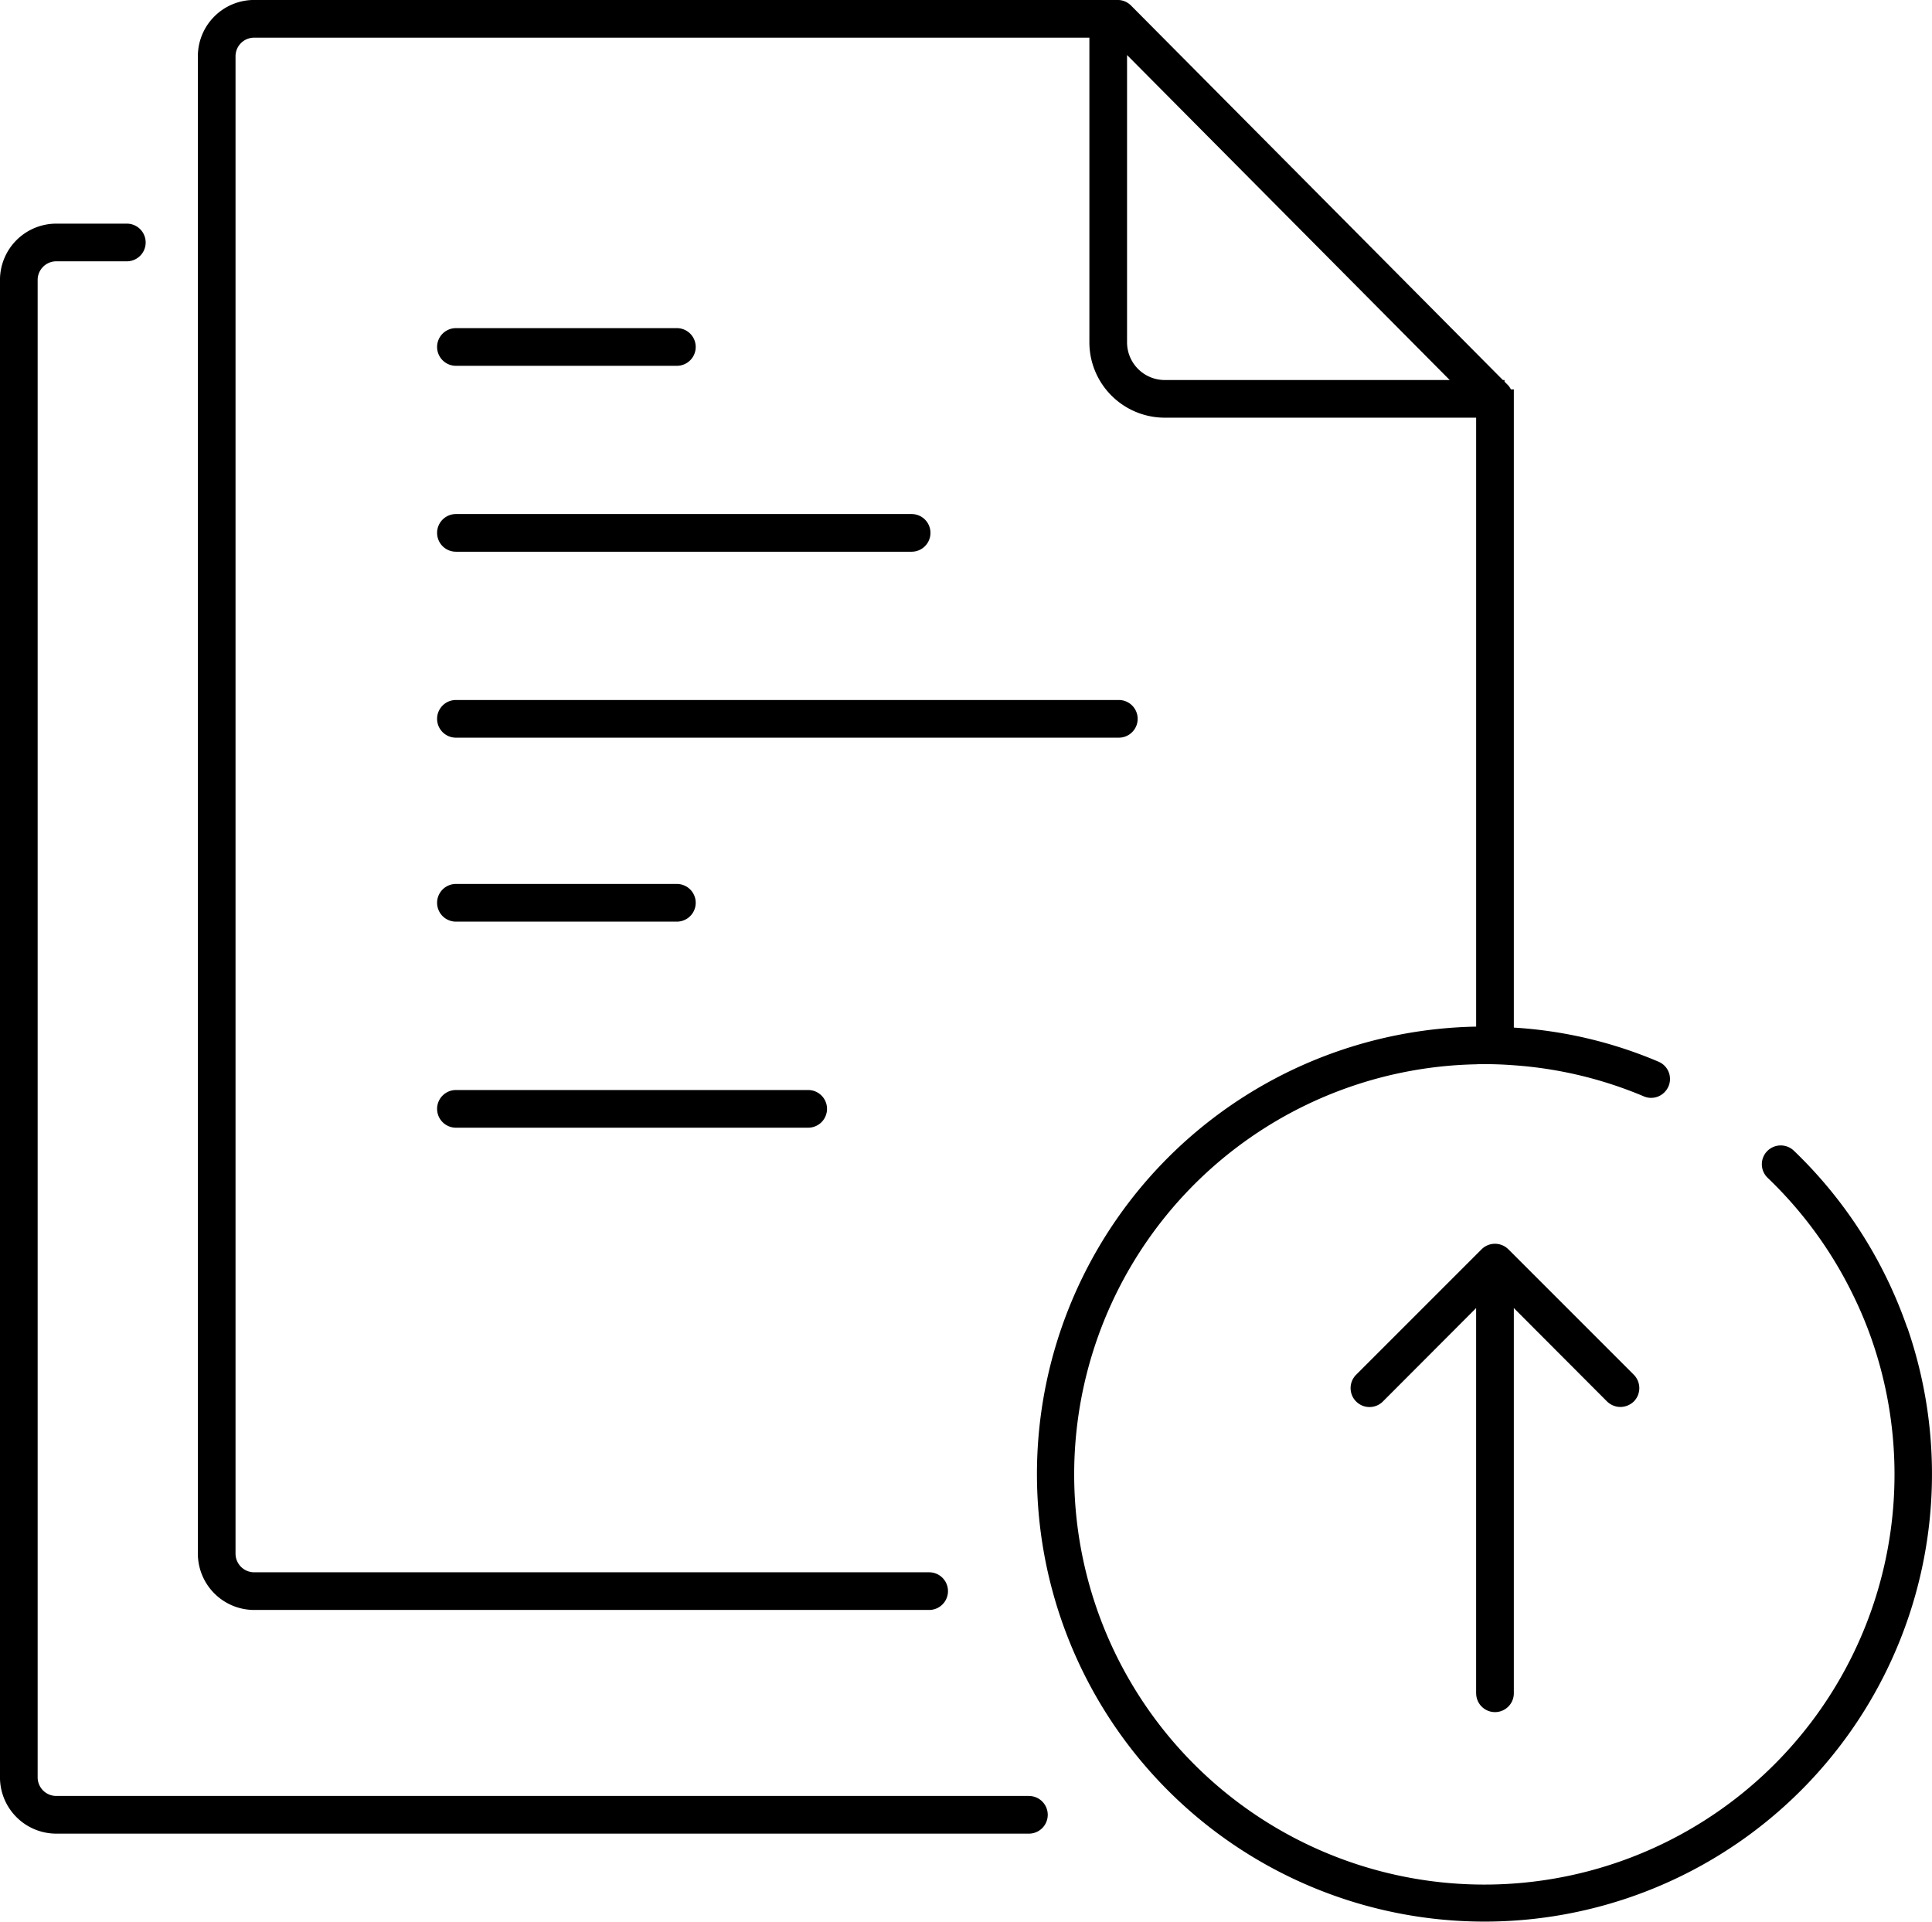 <svg id="Groupe_2183" data-name="Groupe 2183" xmlns="http://www.w3.org/2000/svg" width="96.834" height="96.338" viewBox="0 0 96.834 96.338">
  <path id="Tracé_943" data-name="Tracé 943" d="M1465.521,683.5h-48.75a.934.934,0,0,1-.933-.933V607.517a.934.934,0,0,1,.933-.933h3.537a.944.944,0,1,0,0-1.888h-3.537a2.824,2.824,0,0,0-2.821,2.821v75.051a2.824,2.824,0,0,0,2.821,2.821h48.75a.944.944,0,0,0,0-1.888Z" transform="translate(-1413.951 -593.487)"/>
  <path id="Tracé_944" data-name="Tracé 944" d="M1510.173,659.469a.883.883,0,0,0-.057-.142,22.483,22.483,0,0,0-5.674-8.837.952.952,0,0,0-1.341.038.941.941,0,0,0,.038,1.331,20.611,20.611,0,0,1,4.315,5.948,19.729,19.729,0,0,1,.935,2.266,20.558,20.558,0,1,1-19.864-13.907c.132-.009.274-.009.406-.009.5,0,.991.019,1.482.057a20.42,20.42,0,0,1,6.514,1.558.935.935,0,0,0,1.01-.179.987.987,0,0,0,.227-.321.939.939,0,0,0-.5-1.237,21.869,21.869,0,0,0-7.251-1.709V612.339h-.148a.923.923,0,0,0-.127-.194l-.191-.192v-.083h-.083L1471.226,593.1a.945.945,0,0,0-.67-.279h-43.278a2.822,2.822,0,0,0-2.823,2.813v75.057a2.826,2.826,0,0,0,2.823,2.823h33.83a.944.944,0,0,0,0-1.888h-33.83a.936.936,0,0,1-.935-.935V595.636a.931.931,0,0,1,.935-.925h41.861v15.27a3.78,3.78,0,0,0,3.776,3.776h15.609v30.52a22.43,22.43,0,1,0,21.648,15.191Zm-39.146-49.488v-14.4L1487.2,611.87h-14.287A1.891,1.891,0,0,1,1471.027,609.981Z" transform="translate(-1414.538 -592.823)"/>
  <path id="Tracé_945" data-name="Tracé 945" d="M1491.945,681.38a.944.944,0,0,0,1.888,0V662.073l4.673,4.683a.967.967,0,0,0,.67.274.984.984,0,0,0,.67-.274.952.952,0,0,0,0-1.341l-6.014-6.014h0l-.274-.274a.952.952,0,0,0-1.341,0l-.274.274h0l-6.014,6.014a.948.948,0,0,0,1.341,1.341l4.673-4.683V681.38Z" transform="translate(-1417.958 -596.513)"/>
  <path id="Tracé_946" data-name="Tracé 946" d="M1438.1,612.13h11.074a.944.944,0,0,0,0-1.888H1438.1a.944.944,0,0,0,0,1.888Z" transform="translate(-1415.248 -593.796)"/>
  <path id="Tracé_947" data-name="Tracé 947" d="M1438.1,622h22.84a.944.944,0,0,0,0-1.888H1438.1a.944.944,0,0,0,0,1.888Z" transform="translate(-1415.248 -594.348)"/>
  <path id="Tracé_948" data-name="Tracé 948" d="M1472.269,630.928a.944.944,0,0,0-.944-.944H1438.1a.944.944,0,0,0,0,1.888h33.223A.944.944,0,0,0,1472.269,630.928Z" transform="translate(-1415.248 -594.9)"/>
  <path id="Tracé_949" data-name="Tracé 949" d="M1438.1,641.637h11.074a.944.944,0,0,0,0-1.888H1438.1a.944.944,0,0,0,0,1.888Z" transform="translate(-1415.248 -595.445)"/>
  <path id="Tracé_950" data-name="Tracé 950" d="M1438.1,652.577h17.655a.944.944,0,0,0,0-1.888H1438.1a.944.944,0,0,0,0,1.888Z" transform="translate(-1415.248 -596.057)"/>
</svg>
